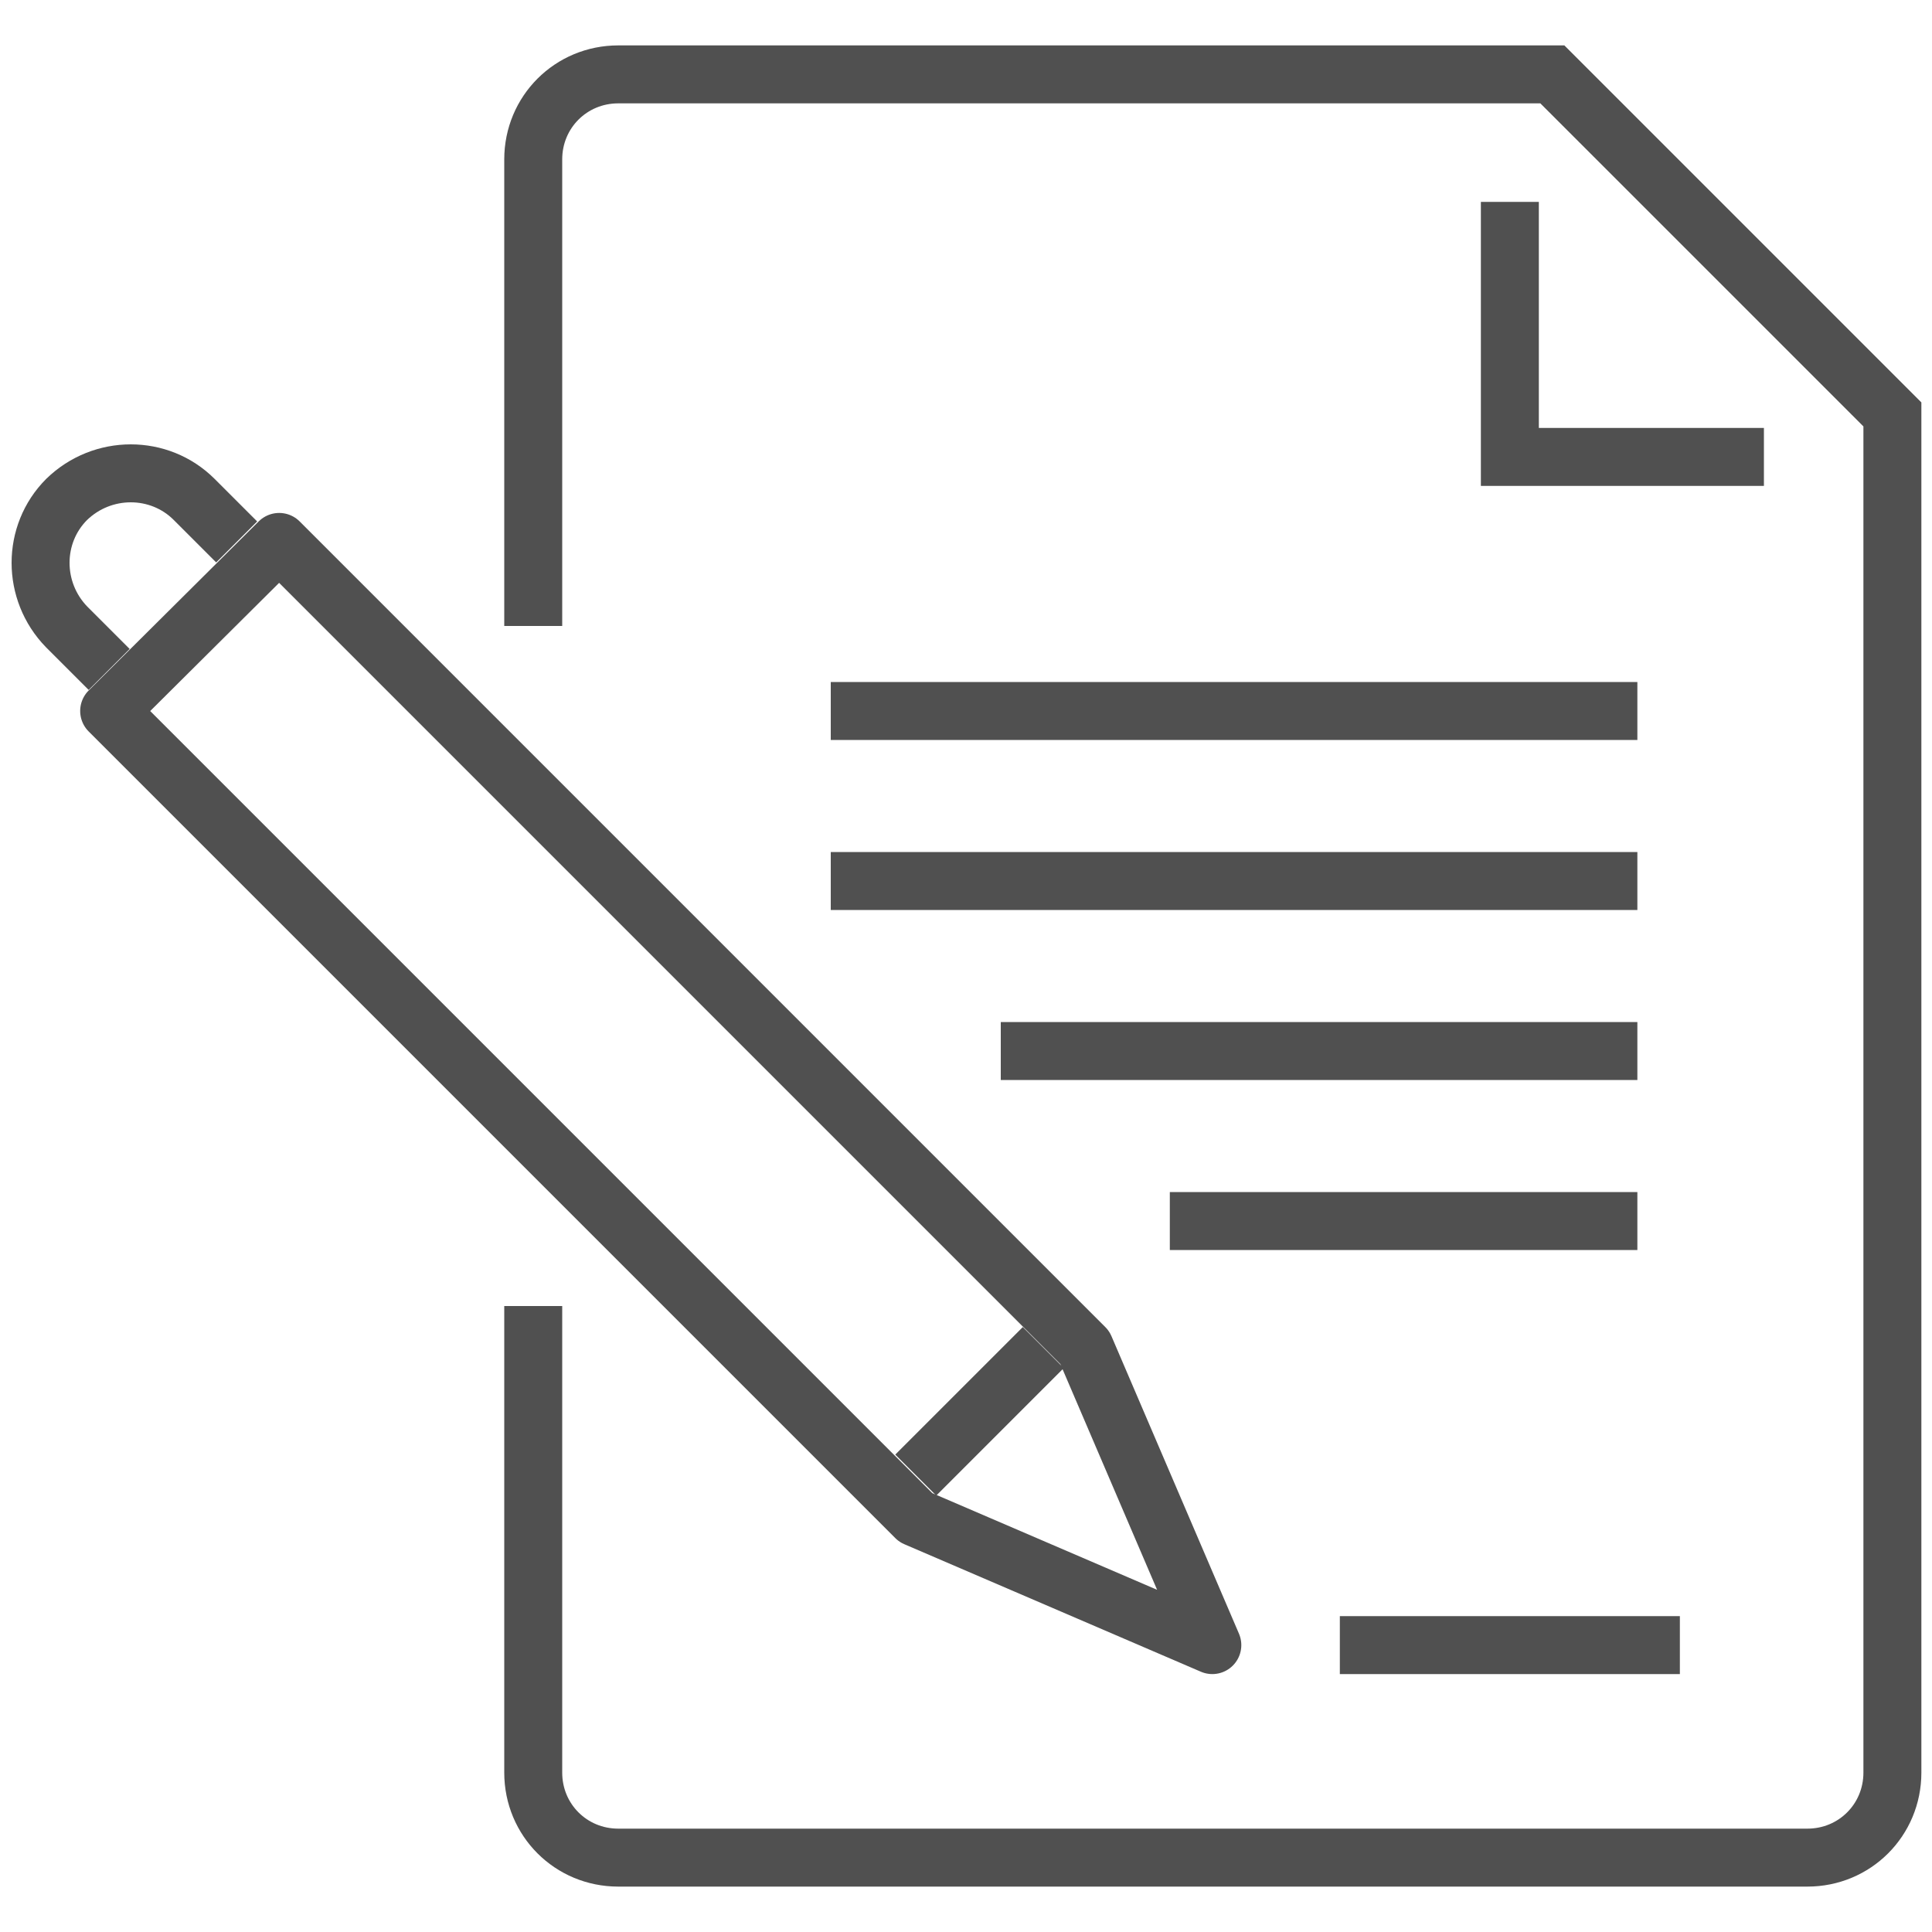 <?xml version="1.0" encoding="utf-8"?>
<!-- Generator: Adobe Illustrator 22.1.0, SVG Export Plug-In . SVG Version: 6.00 Build 0)  -->
<svg version="1.1" id="Livello_1" xmlns="http://www.w3.org/2000/svg" xmlns:xlink="http://www.w3.org/1999/xlink" x="0px" y="0px"
	 viewBox="0 0 200 200" style="enable-background:new 0 0 200 200;" xml:space="preserve">
<style type="text/css">
	.st0{fill:none;stroke:#505050;stroke-width:6;stroke-linejoin:round;stroke-miterlimit:10;}
	.st1{fill:none;stroke:#505050;stroke-width:6;stroke-miterlimit:10;}
</style>
<g>
	<polygon class="st0" points="28.9,56.1 112.3,139.5 125.5,170.3 94.8,157.1 11.3,73.6 	"/>
	<path class="st0" d="M24.5,56.1l-4.4-4.4c-3.6-3.6-9.5-3.6-13.2,0l0,0c-3.6,3.6-3.6,9.5,0,13.2l4.4,4.4"/>
	<line class="st0" x1="108" y1="139.5" x2="94.8" y2="152.7"/>
	<path class="st1" d="M55.2,64.8V16.5c0-4.9,3.9-8.8,8.8-8.8h96.7l35.2,35.2v140.6c0,4.9-3.9,8.8-8.8,8.8H64c-4.9,0-8.8-3.9-8.8-8.8
		v-48.3"/>
	<polyline class="st1" points="182.6,47.3 156.3,47.3 156.3,20.9 	"/>
	<line class="st0" x1="138.7" y1="170.3" x2="173.9" y2="170.3"/>
	<line class="st0" x1="86" y1="73.6" x2="169.5" y2="73.6"/>
	<line class="st0" x1="86" y1="91.2" x2="169.5" y2="91.2"/>
	<line class="st0" x1="103.6" y1="108.8" x2="169.5" y2="108.8"/>
	<line class="st0" x1="121.1" y1="126.4" x2="169.5" y2="126.4"/>
</g>
</svg>
